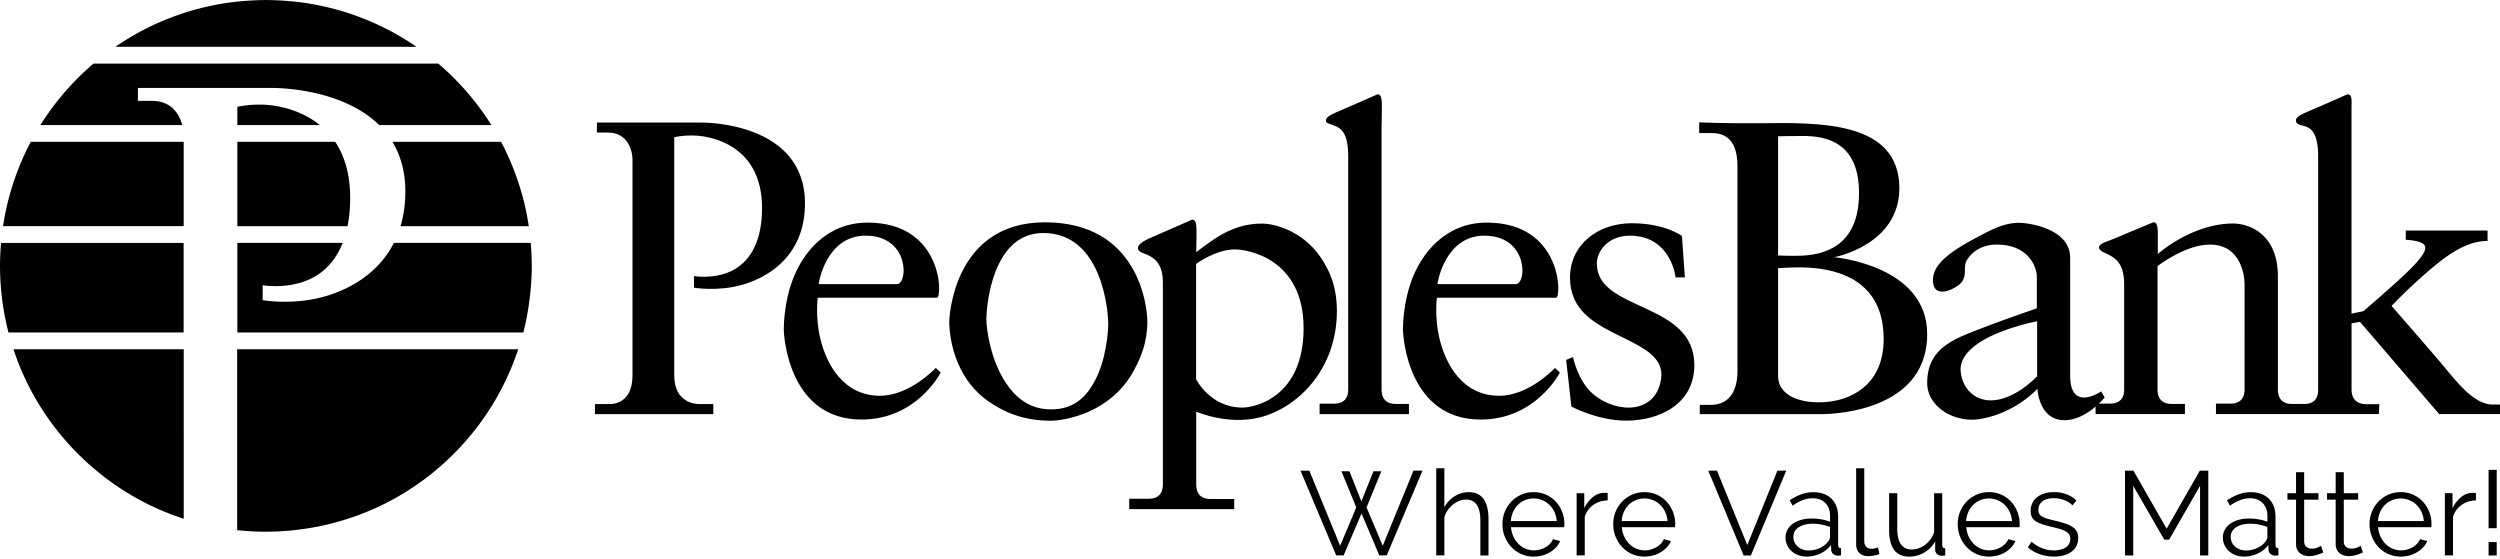 <svg width="282" height="63" fill="none" xmlns="http://www.w3.org/2000/svg"><g clip-path="url(#clip0_711_4991)" fill="currentColor"><path d="M79.065 13.82H67.332v1.132h1.244c2.333 0 2.77 2.201 2.77 3.01v24.385c0 3.514-2.706 3.23-2.706 3.23h-1.528v1.136h13.35v-1.136h-1.614c-.348 0-2.793-.109-2.793-3.23V15.48s1.552-.386 3.338-.088c2.887.483 6.566 2.41 6.566 8.07 0 4.163-1.62 6.226-3.469 7.112-1.985.953-4.21.568-4.21.568v1.308s2.61.46 5.367-.304c3.431-.954 7.154-3.615 7.154-9.204 0-9.336-11.736-9.116-11.736-9.116v-.007zm20.21 30.823c-4.105 0-6.06-3.493-6.773-6.576-.54-2.344-.26-4.484-.26-4.484h13.447c.622 0 .72-8.473-7.82-8.473-4.613 0-7.362 3.374-8.542 6.674-.798 2.232-.916 4.541-.916 5.333 0 1.078.686 10.208 8.767 10.208 6.249 0 8.934-5.302 8.934-5.302l-.558-.524s-2.911 3.14-6.283 3.14l.004.004zm-1.637-18.06c4.974 0 4.808 5.465 3.534 5.465h-8.836s.785-5.464 5.302-5.464zm78.318 15.443l-.558-.524s-2.911 3.141-6.283 3.141c-4.104 0-6.059-3.493-6.772-6.576-.541-2.344-.261-4.484-.261-4.484h13.448c.622 0 .72-8.473-7.821-8.473-4.612 0-7.361 3.374-8.541 6.674-.798 2.232-.917 4.541-.917 5.333 0 1.078.687 10.208 8.768 10.208 6.249 0 8.933-5.302 8.933-5.302l.004.003zm-8.518-15.442c4.974 0 4.809 5.464 3.534 5.464h-8.836s.785-5.464 5.302-5.464zm-38.016 9.714c0-1.799-1.014-11.222-11.55-11.222-10.536 0-10.796 11.158-10.796 11.158s-.186 5.82 4.415 9.031c1.657 1.157 3.831 2.191 7.003 2.191 1.505 0 6.78-.787 9.424-5.694.784-1.457 1.504-3.161 1.504-5.464zm-6.15 7.067c-.943 1.566-2.269 2.813-4.71 2.813-2.442 0-3.98-1.332-5.072-2.945-1.789-2.637-2.225-6.201-2.225-7.198 0-1.603.686-9.752 6.414-9.752 6.709 0 7.328 8.964 7.328 10.208 0 .774-.18 4.29-1.735 6.87v.004z"/><path d="M151.269 14.624c.548.51.808 1.491.808 3.026v26.317c0 .767-.328 1.569-1.603 1.569h-1.623v1.177h10.077v-1.147h-1.451c-.358 0-1.636 0-1.636-1.636V14.313s.03-1.041.033-2.029c0-.876.017-1.71-.524-1.636 0 0-2.086.933-3.729 1.636-1.414.605-2.229.9-2.019 1.471.105.264 1.041.277 1.667.866v.003z"/><path d="M150.799 35.067c0-2.803-.869-4.656-1.88-6.113-2.096-3.026-5.363-3.774-6.641-3.73-2.357 0-4.183.97-5.464 1.85-1.143.784-1.88 1.373-1.88 1.373s.03-1.042.034-2.029c0-.876.013-1.71-.524-1.636 0 0-2.087.933-3.73 1.636-1.413.605-2.553 1.079-2.323 1.735.213.656 2.78.328 2.78 3.631v22.902c0 .767-.328 1.569-1.603 1.569h-2.191v1.176h11.844v-1.146h-2.65c-.359 0-1.637 0-1.637-1.636v-8.214s3.564 1.566 7.189.643c4.26-1.082 8.679-5.41 8.679-12.017l-.003.006zm-10.644 10.908c-3.662 0-5.235-3.205-5.235-3.205V29.769s2.202-1.637 4.383-1.637c1.46 0 7.743 1.049 7.743 8.88 0 7.83-5.542 8.963-6.895 8.963h.004zm39.973-16.21c-.064-1.362 1.373-3.709 4.863-3.076 3.621.7 4.013 4.602 4.013 4.602h1.048l-.328-4.67s-1.896-1.44-5.67-1.44-6.959 2.377-6.959 6.15c0 1.816.714 3.22 1.857 4.254 3.104 2.82 8.943 3.425 8.419 7.13-.568 4.035-5.021 3.97-7.655 1.746-1.731-1.461-2.289-4.19-2.289-4.19l-.765.328.589 5.258s2.945 1.59 6.171 1.593c3.679.006 7.699-1.81 7.699-6.283 0-7.175-10.993-6.018-10.993-11.408v.006zm12.883 15.903h-1.275v1.048h13.546s12.105.294 12.105-9.032c0-7.787-10.502-8.67-10.502-8.67s7.361-1.341 7.361-7.786c0-7.656-9.184-7.399-15.835-7.328-3.78.038-6.742-.098-6.742-.098v1.21h1.308c.981 0 3.01.133 3.01 3.73V41.84c0 2.945-1.505 3.828-2.979 3.828h.003zm7.557-30.297s1.211-.027 2.749-.033c2.688-.01 6.381.703 6.381 6.444 0 6.12-4.102 7.023-6.807 7.067-1.329.024-2.323-.034-2.323-.034V15.368v.003zm0 14.888s1.048-.105 2.519-.098c3.497.017 9.39 1.014 9.39 8.081 0 5.143-3.645 7.003-6.904 7.132-2.631.104-5.005-.785-5.005-2.98V30.257v.003z"/><path d="M281.216 45.634c-2.269 0-4.17-2.691-6.117-4.974-2.688-3.141-5.333-6.15-5.333-6.15s1.701-1.81 3.96-3.764c1.958-1.694 4.287-3.567 6.871-3.567v-1.177h-9.228v1.048s2.161.065 2.191.819c.149.818-1.721 2.583-3.499 4.19-1.779 1.602-3.47 3.042-3.47 3.042l-1.342.278V12.284c0-.876.132-1.7-.49-1.636 0 0-2.086.933-3.73 1.636-1.413.605-2.228.9-2.018 1.471.202.507 1.041.277 1.667.866.547.51.808 1.49.808 3.026v26.317c0 .767-.278 1.602-1.556 1.602h-1.349c-.358 0-1.636 0-1.636-1.636V31.169c0-4.778-3.236-5.955-5.039-5.955-4.679 0-8.507 3.436-8.507 3.436v-1.931c0-.876.017-1.71-.524-1.637 0 0-2.292.944-3.936 1.647-1.413.605-2.35.758-2.137 1.332.152.393 1.228.612 1.857 1.2.547.511.946 1.289.946 2.824V43.96c0 .768-.328 1.57-1.602 1.57h-1.258c.419-.397.662-.7.662-.7l-.392-.687s-3.499 2.42-3.499-1.769V29.093c0-3.372-4.809-3.96-5.759-3.96-1.792 0-3.317.876-4.808 1.667-2.789 1.485-5.129 3.02-4.896 5.065.233 1.972 2.637.599 3.097.105.866-.933.186-1.836.768-2.715.737-1.113 1.964-1.667 3.286-1.667 3.892 0 4.548 2.88 4.548 3.533v3.666s-3.185 1.065-6.346 2.289c-3.017 1.17-6.019 2.205-6.019 6.117 0 2.725 3.094 4.5 5.822 4.091 4.122-.622 6.611-3.435 6.611-3.435s.132 3.303 2.749 3.533c1.525.135 2.915-.754 3.811-1.521v.848h10.076v-1.146h-1.451c-.358 0-1.636 0-1.636-1.637V30.022s2.681-2.092 5.268-2.387c3.794-.456 4.548 2.915 4.548 4.45V43.96c0 .768-.328 1.57-1.603 1.57h-1.623v1.176h18.381l.05-1.113h-1.45c-.359 0-1.684-.033-1.684-1.667v-7.452l.95-.169 8.933 10.404h6.871v-1.078h-.784l-.01.003zm-51.43-3.199c-1.511 1.576-3.557 2.753-5.278 2.726-1.789-.028-3.226-1.326-3.358-3.446 0-3.882 8.639-5.474 8.639-5.474v6.194h-.003zM26.773 25.512h12.43c.19-.94.297-1.998.297-3.199 0-2.729-.666-4.781-1.69-6.316H26.773v9.515zm0-13.458v2.056h9.309c-1.542-1.254-3.378-1.893-5.021-2.167-2.296-.382-4.288.111-4.288.111zM3.466 15.997v.007a29.996 29.996 0 00-1.474 3.252c-.02.058-.044.112-.068.17-.108.287-.21.581-.311.875-.047.142-.098.28-.142.423-.085.264-.166.53-.247.798-.05.18-.101.355-.152.534-.068.25-.135.5-.196.754-.051.203-.095.41-.142.612-.054.24-.108.48-.156.72-.044.23-.084.464-.125.694-.037.223-.081.446-.115.673h20.383v-9.516H3.466v.004zm56.396 11.402H44.434c-1.718 3.374-4.9 5.234-7.906 6.07-3.54.983-6.898.391-6.898.391v-1.684s2.857.497 5.41-.727c1.45-.696 2.79-1.957 3.615-4.054H26.773v10.107h32.261c.142-.555.267-1.116.379-1.684.03-.159.057-.321.084-.48a33.72 33.72 0 00.27-1.816c.048-.409.085-.818.12-1.23.013-.18.03-.359.04-.538.034-.585.057-1.174.057-1.769 0-.446-.013-.886-.034-1.328-.02-.423-.05-.846-.084-1.265l-.004.007zM.034 28.663c-.02.44-.034.883-.034 1.33 0 .604.024 1.203.057 1.798.007.139.02.274.03.41a29.552 29.552 0 00.87 5.304h19.757V27.4H.118c-.037.419-.064.842-.084 1.264zM46.983 5.282a29.587 29.587 0 00-1.805-1.15c-.044-.027-.092-.05-.136-.078a29.59 29.59 0 00-3.79-1.86l-.25-.098a30.391 30.391 0 00-1.931-.693c-.014-.003-.024-.01-.037-.013a30.451 30.451 0 00-2.38-.636 29.206 29.206 0 00-1.965-.382c-.024-.003-.048-.01-.075-.014a29.014 29.014 0 00-2.042-.236 19.936 19.936 0 00-.487-.037 30.487 30.487 0 00-2.09-.082c-.703 0-1.4.034-2.09.082a29.014 29.014 0 00-2.53.274c-.022.003-.05.01-.073.013a31.49 31.49 0 00-1.964.382c-.129.03-.26.058-.39.091a29.78 29.78 0 00-1.99.548c-.014.003-.028.01-.038.014a28.8 28.8 0 00-1.927.69l-.254.097a29.335 29.335 0 00-3.787 1.86c-.044.027-.091.05-.135.078-.616.362-1.217.744-1.806 1.15h33.982-.01zM45.722 21.64c0 1.44-.2 2.722-.541 3.872h14.468c-.033-.227-.077-.45-.114-.676-.041-.23-.078-.46-.122-.69a24.872 24.872 0 00-.156-.724c-.044-.203-.091-.405-.138-.608-.065-.254-.129-.508-.2-.758a12.94 12.94 0 00-.152-.53 21.998 21.998 0 00-.247-.802c-.044-.142-.095-.28-.142-.42a38.427 38.427 0 00-.311-.878c-.02-.055-.044-.109-.064-.163a29.936 29.936 0 00-1.481-3.266H44.264c.9 1.488 1.461 3.337 1.461 5.643h-.003zM1.511 39.395l.041.109c.166.493.341.977.53 1.46.025.061.048.126.075.186a27.897 27.897 0 00.67 1.546 30.12 30.12 0 008.571 10.816c.037.03.078.061.115.092.426.334.86.656 1.302.967.02.013.04.03.06.044 1.421.99 2.932 1.86 4.515 2.593.027.01.05.024.078.034.493.227.994.44 1.501.642.05.02.098.041.149.058.524.203 1.051.395 1.589.568.007 0 .01.003.017.007V39.399H1.51v-.004zm25.262 20.413h.02c.494.051.991.092 1.488.119.034 0 .064.006.095.006a28.299 28.299 0 003.026.007c.149-.007.294-.017.44-.027.324-.02.645-.044.97-.074.166-.017.328-.03.49-.05.318-.035.633-.075.947-.123a29.702 29.702 0 001.68-.284 27.628 27.628 0 001.42-.321c.153-.037.305-.081.457-.122a29.352 29.352 0 002.15-.666c.166-.057.332-.115.498-.176.307-.115.608-.236.913-.358a29.451 29.451 0 001.471-.646c.182-.084.358-.176.537-.267a30.63 30.63 0 001.204-.632c.19-.105.375-.213.561-.325.196-.115.392-.23.582-.348.172-.105.338-.217.507-.325a29.54 29.54 0 001.16-.788c.122-.084.243-.169.362-.257.216-.159.43-.324.639-.49.121-.095.246-.19.365-.287a34.866 34.866 0 00.95-.798c.22-.193.44-.386.653-.585l.145-.139a30.235 30.235 0 002.184-2.279l.132-.152a29.147 29.147 0 00.758-.93 30.09 30.09 0 002.509-3.743c0-.003.003-.007.006-.014.186-.328.366-.662.538-.997.007-.017.017-.034.024-.05a29.762 29.762 0 001.798-4.291h-31.7v20.412h.021z"/><path d="M20.555 14.107c-.321-1.217-1.207-2.729-3.398-2.729h-1.6V9.921h15.08s7.737-.142 12.13 4.186h12.66a30.11 30.11 0 00-2.713-3.676c-.013-.017-.03-.033-.044-.05a29.797 29.797 0 00-3.229-3.206H10.543l-.003.003a30.424 30.424 0 00-3.23 3.206c-.017.017-.03.037-.047.054-.99 1.153-1.9 2.38-2.708 3.672h16v-.003zM155.976 61.56l-1.829-4.321 1.666-4.078h-.885l-1.363 3.391-1.346-3.391h-.903l1.671 4.078-1.819 4.32-3.473-8.466h-.997l4.027 9.559h.835l2.018-4.727 2.009 4.727h.835l4.037-9.559h-1.021l-3.462 8.467zm11.425-5.204a1.833 1.833 0 00-.686-.619c-.284-.148-.626-.223-1.032-.223a2.98 2.98 0 00-1.589.457 3.263 3.263 0 00-1.17 1.25V52.82h-.916v9.83h.916v-4.295c.081-.287.203-.55.369-.794a2.909 2.909 0 011.305-1.055c.257-.102.514-.156.774-.156.531 0 .93.196 1.204.592.274.396.409.99.409 1.792v3.919h.917v-4.108c0-.45-.041-.86-.122-1.231a2.886 2.886 0 00-.382-.957h.003zm8.098.237a3.341 3.341 0 00-1.099-.788 3.377 3.377 0 00-1.406-.29c-.511 0-.981.097-1.407.29a3.548 3.548 0 00-1.112.781c-.315.328-.558.71-.734 1.143-.176.436-.264.9-.264 1.393 0 .494.088.974.264 1.413.176.44.419.829.734 1.164a3.403 3.403 0 002.529 1.085c.331 0 .656-.044.97-.129a3.284 3.284 0 001.549-.916c.196-.21.352-.446.457-.707l-.795-.216c-.081.19-.196.362-.345.517a2.187 2.187 0 01-.504.396 2.884 2.884 0 01-.619.257 2.473 2.473 0 01-.686.095 2.464 2.464 0 01-1.758-.74 2.947 2.947 0 01-.565-.83 2.931 2.931 0 01-.264-1.044h5.992a.562.562 0 00.02-.149 3.646 3.646 0 00-.25-1.59 3.664 3.664 0 00-.713-1.142l.006.007zm-5.075 2.18a3 3 0 01.25-1.024 2.61 2.61 0 01.551-.808 2.531 2.531 0 011.772-.713 2.547 2.547 0 011.772.713c.23.223.416.49.565.801.148.312.236.653.263 1.032h-5.173zm10.516-3.178c-.457 0-.883.163-1.278.49a3.683 3.683 0 00-.957 1.231v-1.684h-.862v7.017h.916v-4.362c.189-.565.51-1.011.97-1.332.457-.325.998-.494 1.617-.511v-.835a.84.84 0 00-.176-.014h-.23zm7.057.998a3.362 3.362 0 00-2.506-1.079c-.51 0-.98.098-1.407.29a3.548 3.548 0 00-1.112.782 3.59 3.59 0 00-.734 1.143c-.176.436-.263.9-.263 1.393 0 .494.087.974.263 1.413.176.44.42.829.734 1.164a3.403 3.403 0 002.529 1.085c.332 0 .656-.044.971-.129a3.277 3.277 0 001.548-.916c.196-.21.352-.446.457-.707l-.795-.216c-.081.19-.196.362-.345.517a2.187 2.187 0 01-.504.396 2.897 2.897 0 01-.618.257 2.475 2.475 0 01-.687.095 2.468 2.468 0 01-1.758-.74 2.947 2.947 0 01-.565-.83 2.951 2.951 0 01-.263-1.044h5.991a.596.596 0 00.021-.149c.003-.071.006-.142.006-.216 0-.484-.084-.944-.257-1.373a3.664 3.664 0 00-.713-1.143l.007.007zm-5.076 2.18a3 3 0 01.251-1.024c.138-.314.324-.585.551-.808a2.531 2.531 0 011.771-.713 2.547 2.547 0 011.772.713 2.823 2.823 0 01.829 1.833h-5.174zm17.57-5.68l-3.395 8.386-3.419-8.386h-.984l3.987 9.559h.821l3.987-9.559h-.997zm6.853 8.376v-3.165c0-.87-.25-1.552-.754-2.046-.503-.494-1.18-.74-2.032-.74-.466 0-.916.077-1.346.23a6.125 6.125 0 00-1.332.686l.325.605c.385-.27.764-.477 1.136-.619a3.139 3.139 0 011.126-.216c.602 0 1.079.182 1.434.544.355.362.53.856.53 1.474v.633a4.924 4.924 0 00-.984-.27 6.25 6.25 0 00-1.078-.095c-.44 0-.842.05-1.204.155a3.03 3.03 0 00-.936.436c-.261.19-.464.416-.606.68a1.833 1.833 0 00-.216.883c0 .287.057.56.176.821.115.26.28.49.49.687.21.196.463.351.761.463.297.111.622.169.984.169.51 0 1.017-.115 1.515-.345.497-.23.899-.551 1.203-.964l.027.551c.017.217.102.38.251.484a.81.81 0 00.49.162c.044 0 .098 0 .162-.006.061-.004.129-.01.203-.02v-.809c-.216 0-.325-.125-.325-.375v.007zm-.916-.89a.635.635 0 01-.068.264 1.33 1.33 0 01-.162.264 2.373 2.373 0 01-.95.72 2.965 2.965 0 01-1.204.264c-.297 0-.551-.044-.767-.136a1.717 1.717 0 01-.545-.351 1.41 1.41 0 01-.439-1.035c0-.467.203-.832.612-1.099.409-.264.94-.395 1.596-.395.314 0 .635.03.97.094.332.065.649.152.957.27v1.144-.004zm5.035 1.278a1.74 1.74 0 01-.352.041c-.26 0-.463-.074-.605-.223-.142-.149-.217-.352-.217-.612v-8.24h-.916v8.55c0 .43.122.765.365 1.005.244.237.575.358.998.358.179 0 .392-.023.639-.067a2.75 2.75 0 00.625-.176l-.162-.74a2.438 2.438 0 01-.375.108v-.004zm7.621-.388v-5.83h-.916v4.416a3.1 3.1 0 01-1.014 1.4c-.22.17-.46.301-.721.389-.26.091-.524.135-.794.135-1.086 0-1.63-.794-1.63-2.384v-3.96h-.916v4.123c0 1.004.189 1.761.564 2.268.379.508.933.761 1.671.761a3.353 3.353 0 002.962-1.72v.97c0 .189.074.345.223.47a.797.797 0 00.531.189c.071 0 .196-.014.378-.04v-.809c-.223 0-.338-.125-.338-.375v-.003zm7.77-4.876a3.347 3.347 0 00-2.505-1.079c-.511 0-.981.098-1.407.29a3.548 3.548 0 00-1.112.782c-.315.328-.558.71-.734 1.143-.176.436-.264.9-.264 1.393 0 .494.088.974.264 1.413.176.44.419.829.734 1.164a3.403 3.403 0 002.529 1.085c.331 0 .656-.044.971-.129a3.292 3.292 0 001.548-.916c.196-.21.352-.446.457-.707l-.795-.216c-.081.19-.196.362-.345.517a2.187 2.187 0 01-.504.396 2.897 2.897 0 01-.618.257 2.485 2.485 0 01-.687.095c-.341 0-.663-.065-.964-.197a2.475 2.475 0 01-.794-.544 2.947 2.947 0 01-.565-.828 2.952 2.952 0 01-.264-1.045h5.992a.562.562 0 00.02-.149 3.646 3.646 0 00-.25-1.59 3.664 3.664 0 00-.713-1.142l.006.007zm-5.075 2.18a3 3 0 01.25-1.024c.139-.314.325-.585.552-.808a2.531 2.531 0 011.771-.713 2.547 2.547 0 011.772.713 2.823 2.823 0 01.829 1.833h-5.174zm11.95.633a3.827 3.827 0 00-.856-.379 17.99 17.99 0 00-1.183-.324 11.02 11.02 0 01-.802-.21 2.383 2.383 0 01-.544-.23.814.814 0 01-.311-.304.956.956 0 01-.095-.457 1.2 1.2 0 01.135-.585 1.15 1.15 0 01.372-.409 1.62 1.62 0 01.545-.236c.206-.051.429-.075.673-.075.402 0 .791.068 1.163.203s.69.338.95.605l.443-.537c-.271-.288-.626-.518-1.065-.694a3.925 3.925 0 00-1.468-.263c-.358 0-.696.044-1.017.135a2.616 2.616 0 00-.836.396 1.893 1.893 0 00-.564.666 2 2 0 00-.21.93c0 .277.047.51.142.693.095.182.237.338.429.463.193.125.437.237.734.338.298.098.646.196 1.052.298.351.08.656.159.923.236a3 3 0 01.659.264c.176.098.308.213.396.345a.862.862 0 01.135.49c0 .423-.169.748-.504.977-.338.23-.788.342-1.352.342a3.52 3.52 0 01-1.312-.244 4.485 4.485 0 01-1.204-.727l-.416.62c.376.34.825.601 1.346.78.521.18 1.055.27 1.603.27.835 0 1.498-.189 1.991-.564.494-.379.741-.89.741-1.535 0-.297-.058-.548-.176-.754a1.477 1.477 0 00-.517-.524zm10.668.23l-3.743-6.543h-.954v9.559h.93v-7.851l3.5 6.072h.551l3.486-6.072v7.851h.93v-9.559h-.957l-3.743 6.543zm12.28 1.833v-3.165c0-.87-.25-1.552-.754-2.046-.503-.494-1.18-.74-2.032-.74-.466 0-.916.077-1.345.23a6.11 6.11 0 00-1.333.686l.325.605c.385-.27.764-.477 1.136-.619a3.139 3.139 0 011.126-.216c.602 0 1.079.182 1.434.544.355.362.531.856.531 1.474v.633a4.962 4.962 0 00-.984-.27 6.27 6.27 0 00-1.079-.095c-.44 0-.842.05-1.204.155a3.03 3.03 0 00-.936.436c-.261.19-.464.416-.606.68a1.833 1.833 0 00-.216.883c0 .287.057.56.176.821.115.26.28.49.49.687.21.196.463.351.761.463.297.111.622.169.984.169.51 0 1.018-.115 1.515-.345.497-.23.899-.551 1.203-.964l.027.551c.017.217.102.38.251.484a.81.81 0 00.49.162c.044 0 .098 0 .162-.006.061-.004.129-.01.203-.02v-.809c-.216 0-.325-.125-.325-.375v.007zm-.916-.89a.648.648 0 01-.067.264 1.334 1.334 0 01-.163.264 2.373 2.373 0 01-.95.72 2.965 2.965 0 01-1.204.264c-.297 0-.551-.044-.767-.136a1.717 1.717 0 01-.545-.351 1.41 1.41 0 01-.439-1.035c0-.467.203-.832.612-1.099.409-.264.94-.395 1.596-.395.314 0 .636.03.97.094.332.065.649.152.957.27v1.144-.004zm5.684 1.177a1.725 1.725 0 01-.686.129.936.936 0 01-.578-.183c-.163-.122-.251-.311-.271-.572v-4.767h1.616v-.727h-1.616v-2.37h-.916v2.37h-.971v.727h.971v5.021c0 .223.04.423.121.592.082.169.19.31.325.422.135.112.291.196.47.25.179.055.369.082.565.082.196 0 .368-.017.537-.054a4.65 4.65 0 00.457-.122 4.592 4.592 0 00.595-.244l-.244-.74a2.664 2.664 0 01-.378.183l.003.003zm4.47 0a1.725 1.725 0 01-.686.129.936.936 0 01-.578-.183c-.163-.122-.251-.311-.271-.572v-4.767h1.616v-.727h-1.616v-2.37h-.916v2.37h-.971v.727h.971v5.021c0 .223.04.423.121.592.082.169.19.31.325.422.135.112.291.196.47.25.179.055.369.082.565.082.196 0 .368-.017.537-.054a4.65 4.65 0 00.457-.122 4.592 4.592 0 00.595-.244l-.244-.74a2.664 2.664 0 01-.378.183l.003.003zm7.392-5.163a3.362 3.362 0 00-2.506-1.079c-.51 0-.98.098-1.406.29a3.553 3.553 0 00-1.113.782 3.59 3.59 0 00-.734 1.143c-.175.436-.263.9-.263 1.393 0 .494.088.974.263 1.413.176.44.42.829.734 1.164a3.414 3.414 0 002.529 1.085c.332 0 .656-.044.971-.129a3.277 3.277 0 001.548-.916c.196-.21.352-.446.457-.707l-.795-.216c-.081.19-.196.362-.345.517a2.182 2.182 0 01-.503.396 2.906 2.906 0 01-.619.257 2.475 2.475 0 01-.687.095 2.468 2.468 0 01-1.758-.74 2.947 2.947 0 01-.565-.83 2.951 2.951 0 01-.263-1.044h5.991a.596.596 0 00.021-.149c.003-.071.006-.142.006-.216 0-.484-.084-.944-.257-1.373a3.664 3.664 0 00-.713-1.143l.007.007zm-5.076 2.18a3 3 0 01.251-1.024c.138-.314.324-.585.551-.808a2.532 2.532 0 011.772-.713 2.546 2.546 0 011.771.713 2.823 2.823 0 01.829 1.833h-5.174zm10.648-3.178c-.456 0-.882.163-1.278.49a3.683 3.683 0 00-.957 1.231v-1.684h-.862v7.017h.916v-4.362c.189-.565.511-1.011.971-1.332.456-.325.997-.494 1.616-.511v-.835a.84.84 0 00-.176-.014h-.23zm2.749 5.549h-.916v1.508h.916v-1.508zm0-8.146h-.916v6.584h.916v-6.584z"/></g><defs><clipPath id="clip0_711_4991"><path fill="#fff" d="M0 0h282v62.787H0z"/></clipPath></defs></svg>
